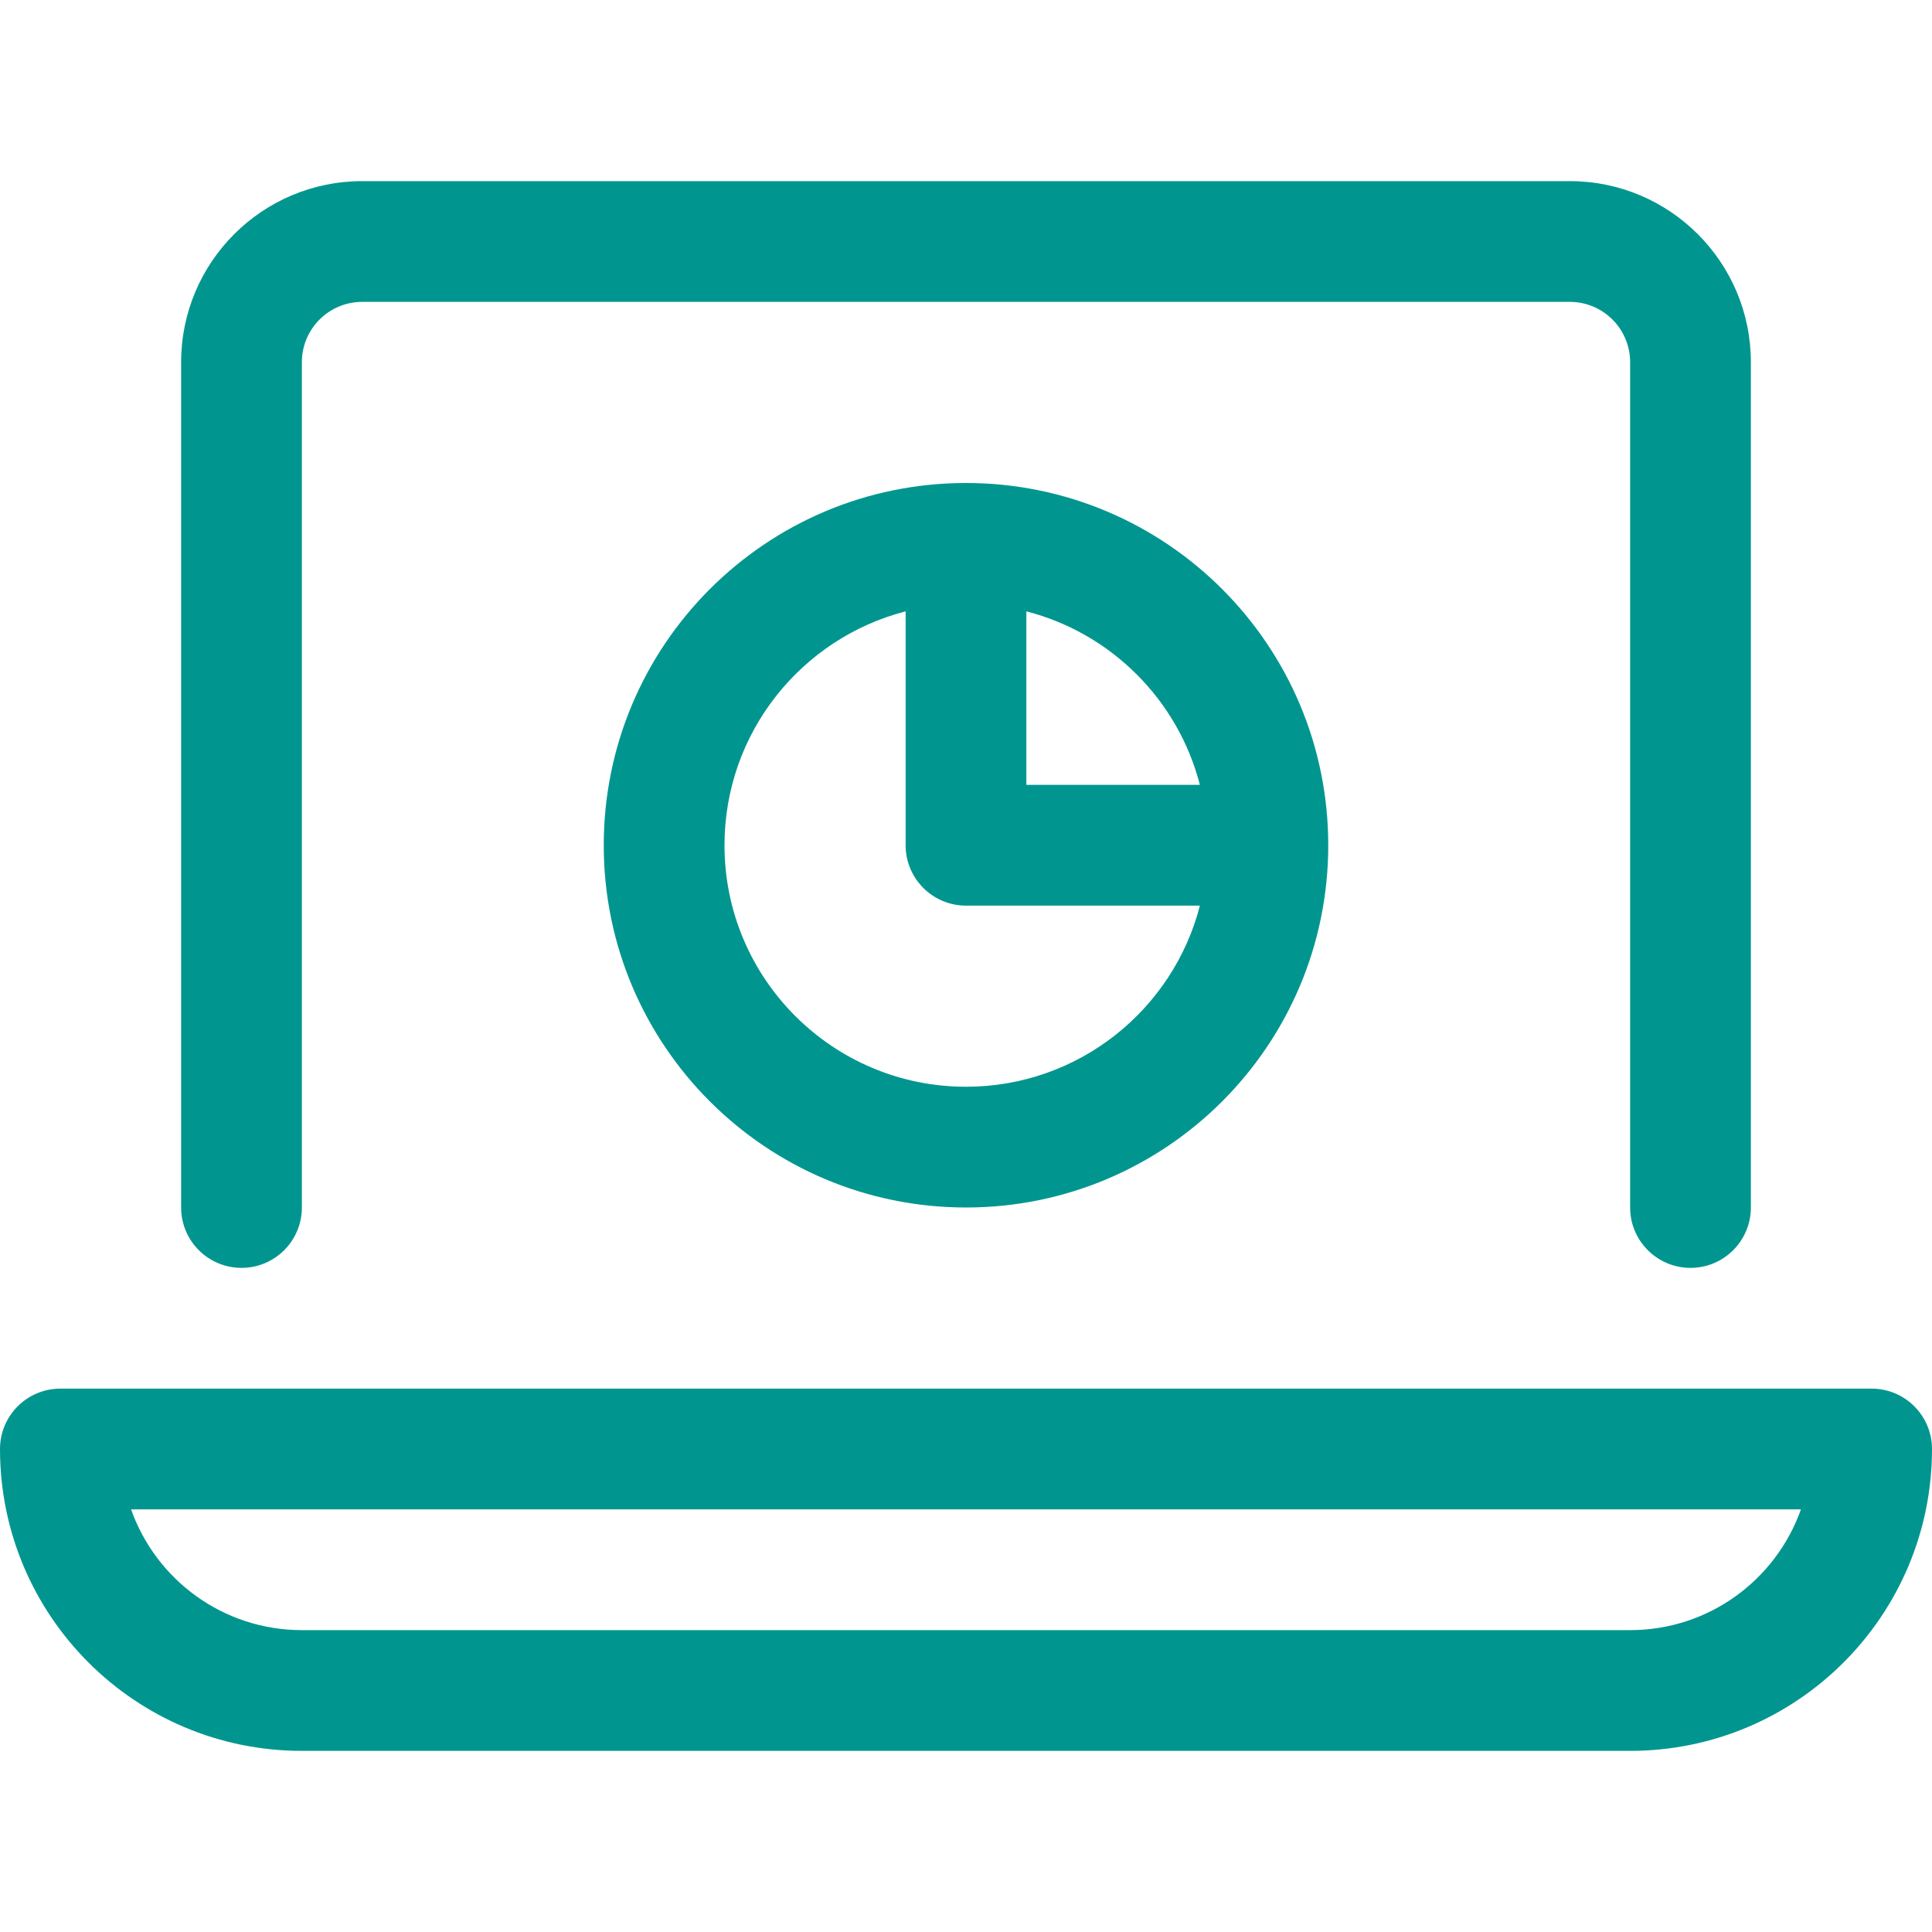 <svg id="Layer_1" data-name="Layer 1" xmlns="http://www.w3.org/2000/svg" viewBox="0 0 32 32">
<path d="M5 6C5 5.447 5.447 5 6 5H26C26.553 5 27 5.447 27 6V20C27 20.552 27.448 21 28 21C28.552 21 29 20.552 29 20V6C29 4.343 27.657 3 26 3H6C4.343 3 3 4.343 3 6V20C3 20.552 3.448 21 4 21C4.552 21 5 20.552 5 20V6Z" fill="#00968F"/>
<path fill-rule="evenodd" clip-rule="evenodd" d="M22 14C22 10.686 19.314 8 16 8C12.686 8 10 10.686 10 14C10 17.314 12.686 20 16 20C19.314 20 22 17.314 22 14ZM17 10.126V13H19.874C19.512 11.594 18.406 10.488 17 10.126ZM19.874 15H16C15.448 15 15 14.552 15 14V10.126C13.275 10.57 12 12.136 12 14C12 16.209 13.791 18 16 18C17.864 18 19.43 16.725 19.874 15Z" fill="#00968F"/>
<path fill-rule="evenodd" clip-rule="evenodd" d="M0 24C0 23.448 0.448 23 1 23H31C31.552 23 32 23.448 32 24C32 26.761 29.761 29 27 29H5C2.239 29 0 26.761 0 24ZM2.171 25C2.583 26.165 3.694 27 5 27H27C28.306 27 29.417 26.165 29.829 25H2.171Z" fill="#00968F"/>
</svg>
